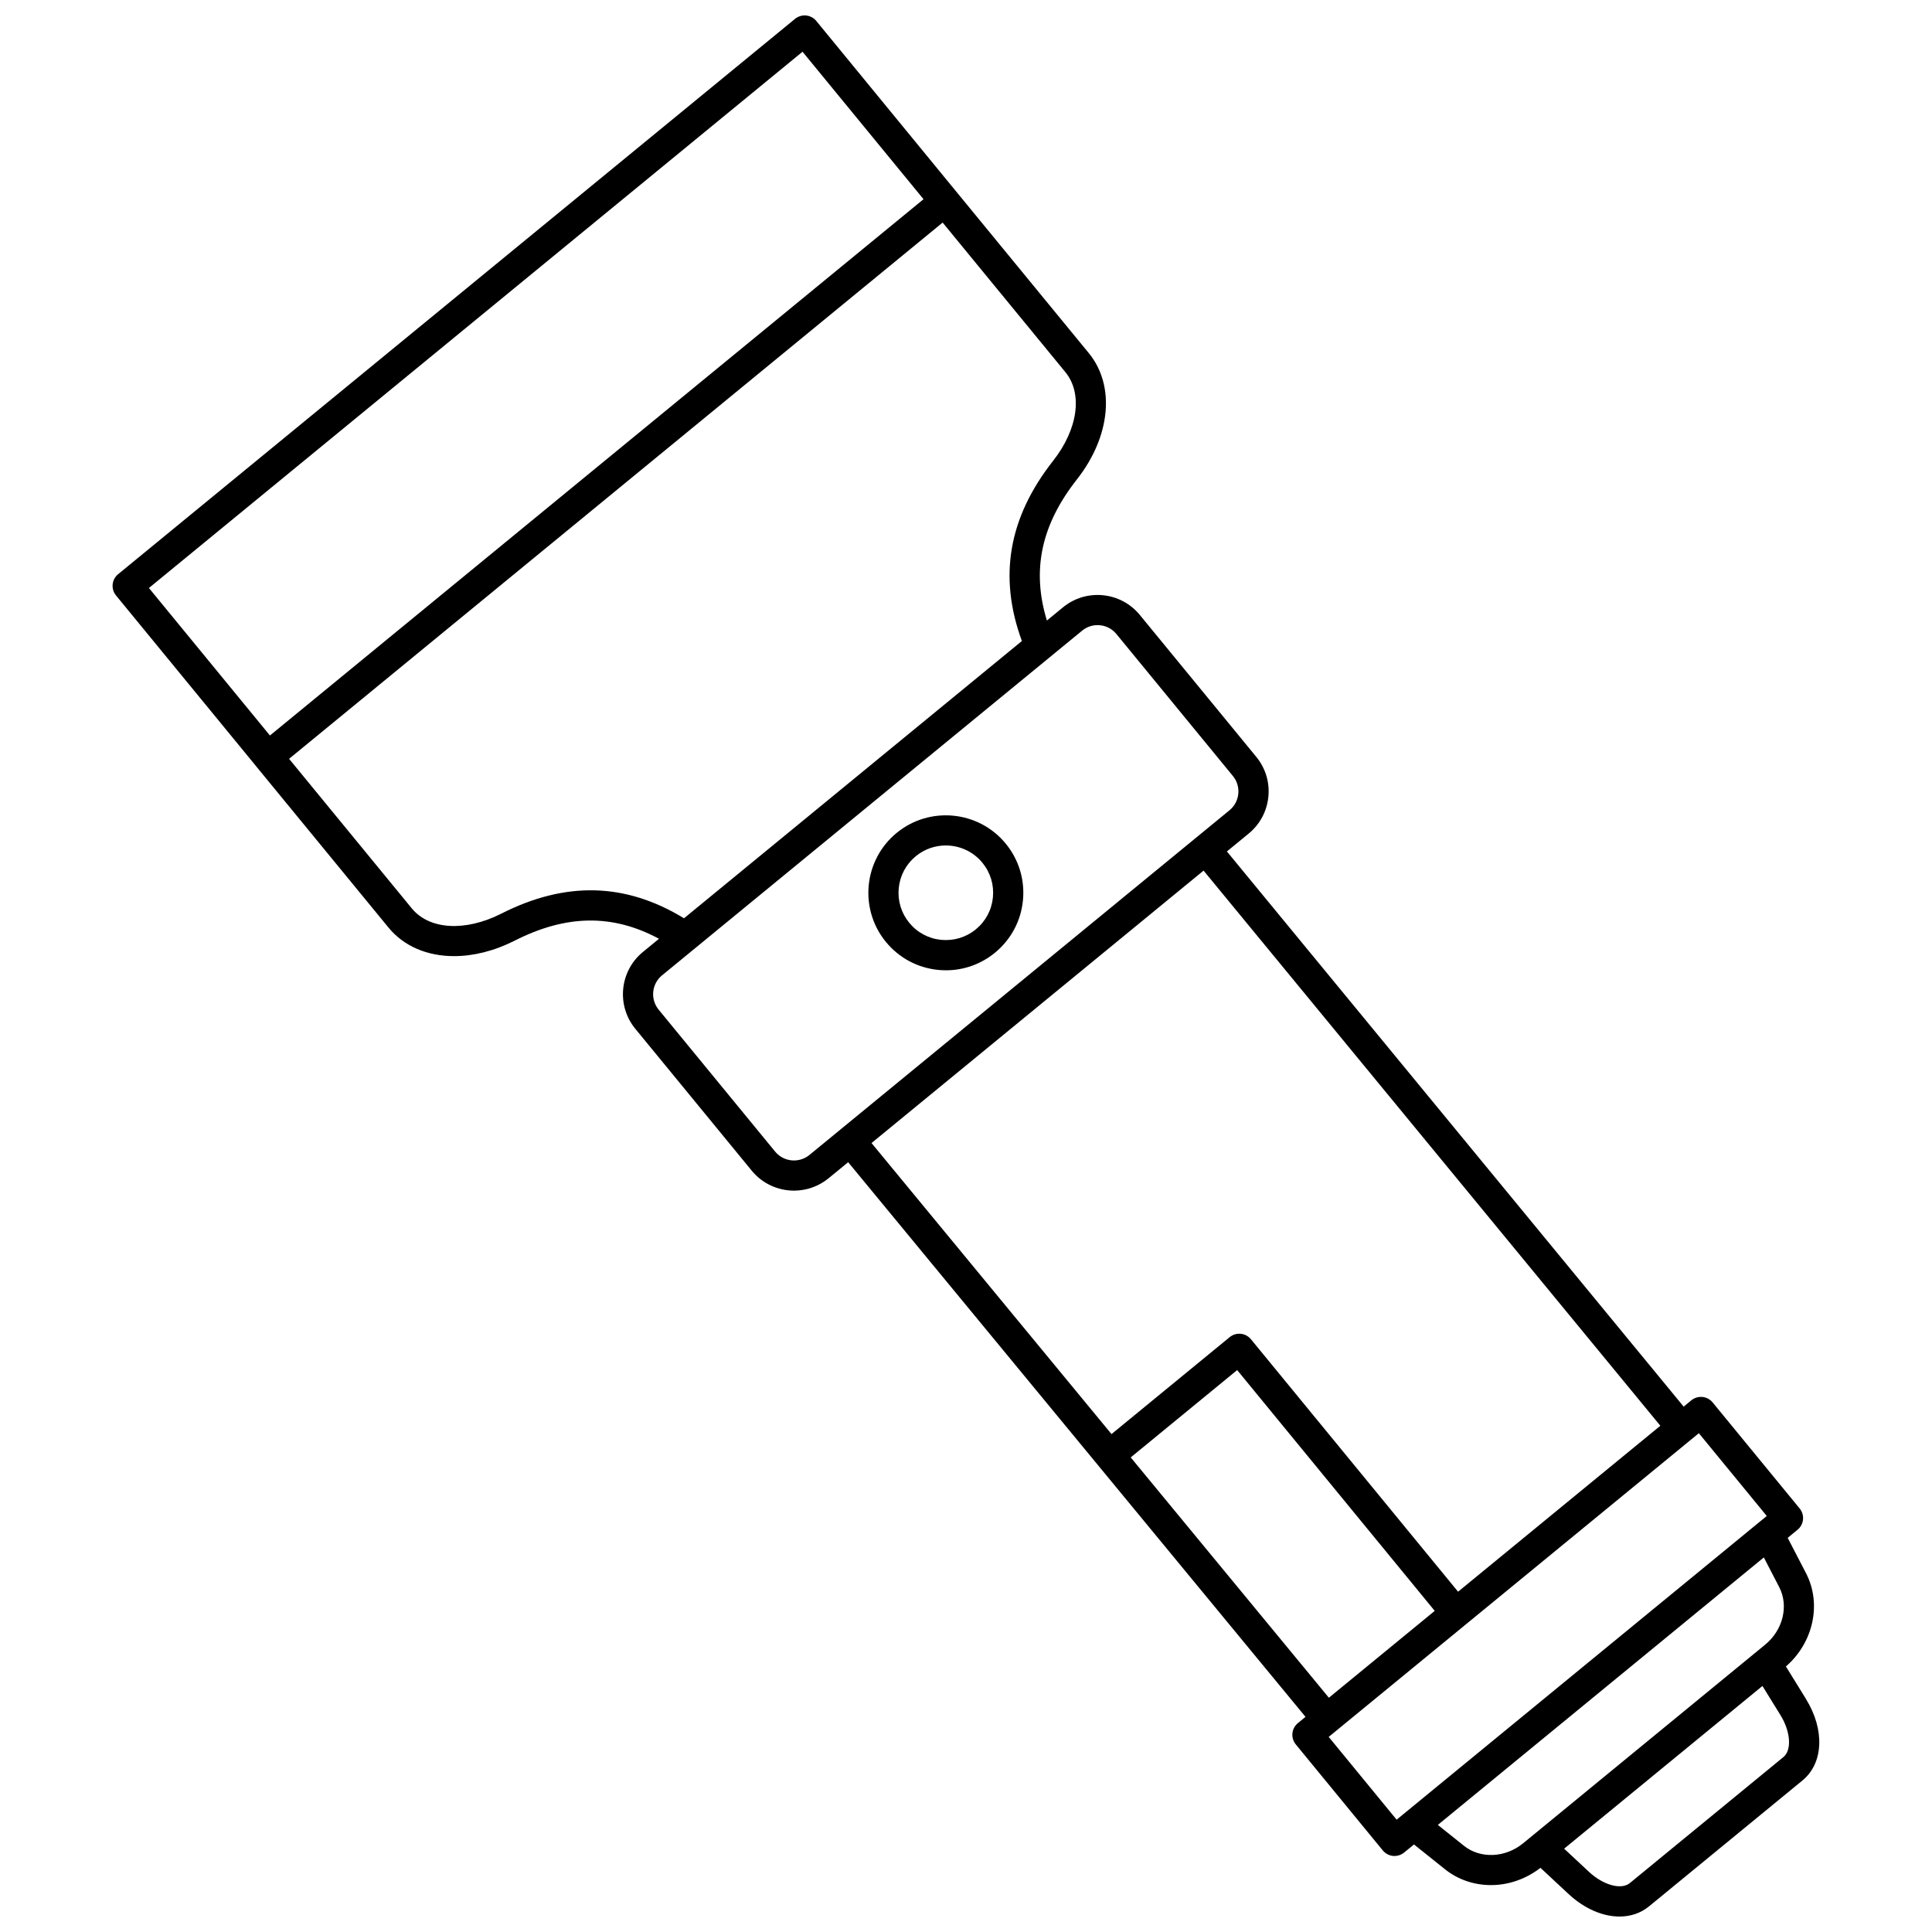 <?xml version="1.0" encoding="UTF-8"?>
<!-- Uploaded to: SVG Repo, www.svgrepo.com, Generator: SVG Repo Mixer Tools -->
<svg width="800px" height="800px" version="1.1" viewBox="144 144 512 512" xmlns="http://www.w3.org/2000/svg">
 <defs>
  <clipPath id="a">
   <path d="m173 148.09h454v503.81h-454z"/>
  </clipPath>
 </defs>
 <path d="m381.63 364.72c-8.758 7.184-10.035 20.148-2.856 28.902 3.481 4.242 8.406 6.875 13.863 7.414 0.688 0.066 1.371 0.102 2.051 0.102 4.734 0 9.281-1.621 12.988-4.66 4.242-3.481 6.879-8.406 7.414-13.863 0.535-5.457-1.082-10.801-4.562-15.043-7.188-8.754-20.152-10.027-28.898-2.852zm25.5 17.105c-0.328 3.336-1.93 6.336-4.527 8.461-2.582 2.125-5.836 3.098-9.18 2.785-3.336-0.328-6.34-1.934-8.461-4.523-2.129-2.59-3.113-5.852-2.785-9.188 0.328-3.332 1.934-6.336 4.527-8.461 2.328-1.91 5.141-2.84 7.941-2.84 3.625 0 7.231 1.562 9.703 4.582 2.125 2.594 3.113 5.852 2.781 9.184z"/>
 <g clip-path="url(#a)">
  <path d="m622.62 594.27-5.336-8.641c7.277-6.301 9.543-16.586 5.328-24.719l-4.856-9.363 2.621-2.152c1.707-1.402 1.949-3.918 0.555-5.629l-23.074-28.121c-0.676-0.816-1.645-1.336-2.703-1.438-1.051-0.098-2.106 0.215-2.926 0.887l-2.039 1.676-121.05-147.13 5.781-4.742c2.981-2.445 4.828-5.914 5.211-9.746 0.379-3.844-0.758-7.598-3.207-10.578l-30.879-37.633c-5.059-6.152-14.172-7.047-20.332-2.004l-4.277 3.512c-4.074-13.348-1.52-25.348 7.945-37.387 8.965-11.406 10.23-24.871 3.148-33.504l-35.07-42.734c-0.004-0.004-0.008-0.004-0.008-0.008l-37.125-45.266c-0.676-0.82-1.645-1.34-2.699-1.445-1.074-0.094-2.109 0.215-2.93 0.887l-179.4 147.18c-1.707 1.402-1.949 3.918-0.555 5.625l37.137 45.262c0.004 0.004 0.004 0.008 0.004 0.012l35.066 42.734c4.102 5.008 10.348 7.578 17.387 7.578 5.109 0 10.645-1.355 16.082-4.113 13.656-6.926 25.93-7.094 38.223-0.488l-4.281 3.512c-6.152 5.055-7.055 14.172-2.004 20.332l30.875 37.629c2.856 3.473 7.004 5.273 11.184 5.273 3.227 0 6.469-1.07 9.152-3.266l5.207-4.269 121.2 146.99-2.027 1.664c-1.707 1.402-1.949 3.918-0.555 5.629l23.074 28.121c0.676 0.816 1.645 1.336 2.703 1.438 0.129 0.012 0.262 0.02 0.391 0.02 0.918 0 1.82-0.316 2.539-0.906l2.621-2.152 8.234 6.582c3.496 2.797 7.801 4.188 12.176 4.188 4.582 0 9.223-1.562 13.109-4.578l7.434 6.926c4.223 3.934 9.09 5.984 13.516 5.984 2.898 0 5.606-0.883 7.812-2.691l40.684-33.383c5.562-4.566 5.945-13.438 0.926-21.555zm-265.94-436.56 32.066 39.082-173.21 142.12-32.07-39.086zm-79.871 228.43c-9.52 4.82-19.031 4.258-23.672-1.402l-32.527-39.645 173.2-142.11 32.531 39.641c4.644 5.664 3.344 15.105-3.25 23.488-11.828 15.051-14.539 30.703-8.281 47.762l-89.543 73.48c-15.512-9.469-31.391-9.871-48.461-1.211zm81.691 63.941c-2.758 2.25-6.828 1.848-9.082-0.898l-30.875-37.625c-2.25-2.75-1.855-6.82 0.895-9.074l111.35-91.363c1.195-0.984 2.644-1.461 4.082-1.461 1.863 0 3.715 0.801 4.984 2.356l30.879 37.633c2.254 2.746 1.855 6.816-0.895 9.07zm104.46-75.363 121.05 147.12-53.605 43.98-54.895-66.906c-1.402-1.703-3.914-1.957-5.629-0.555l-31.32 25.691-63.598-77.129zm-19.309 155.51 28.211-23.145 52.355 63.816-28.051 23.016zm52.469 74.07 36.242-29.734c0.008-0.008 0.016-0.008 0.023-0.012 0.008-0.004 0.008-0.012 0.016-0.02l61.812-50.719 18 21.938-98.094 80.484zm35.832 28.848-6.91-5.527 86.391-70.883 4.074 7.856c2.574 4.965 1.012 11.383-3.715 15.254l-64.152 52.645c-4.727 3.879-11.332 4.144-15.688 0.656zm84.656-23.496-40.688 33.387c-2.273 1.859-7.016 0.562-10.801-2.961l-6.609-6.156 52.555-43.121 4.75 7.684c2.727 4.391 3.074 9.301 0.793 11.168z"/>
 </g>
</svg>